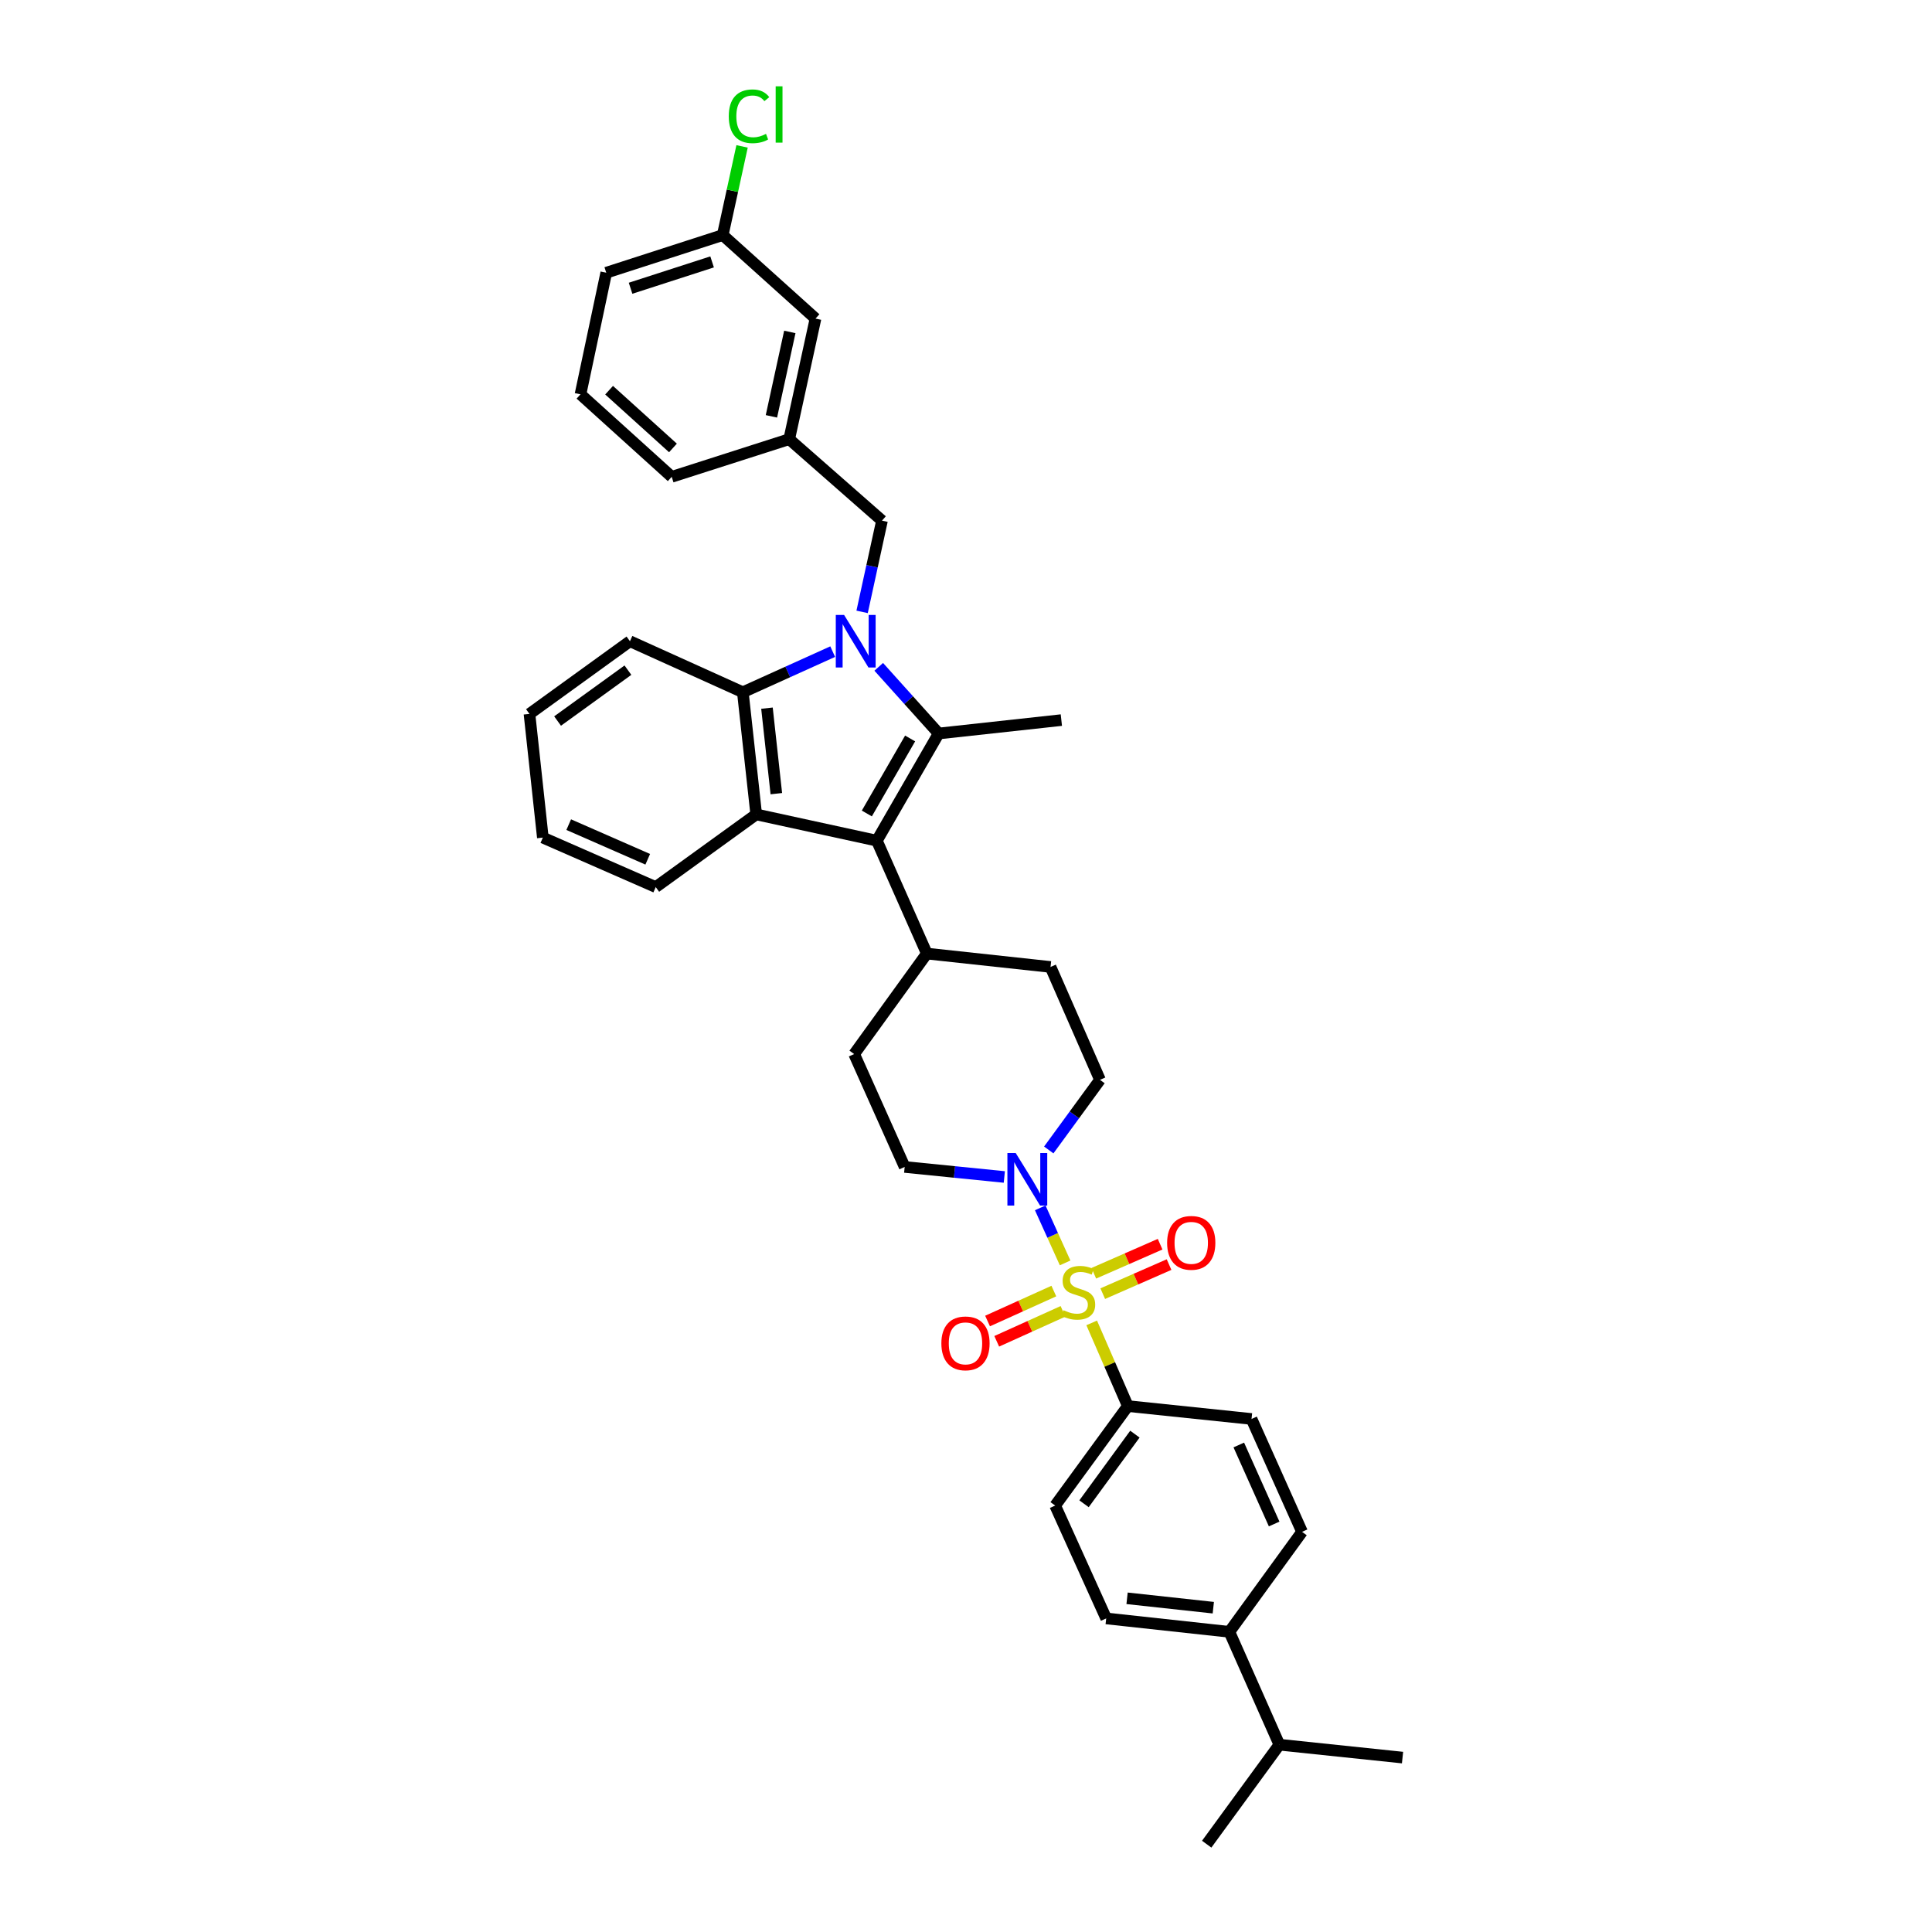 <?xml version='1.0' encoding='iso-8859-1'?>
<svg version='1.1' baseProfile='full'
              xmlns='http://www.w3.org/2000/svg'
                      xmlns:rdkit='http://www.rdkit.org/xml'
                      xmlns:xlink='http://www.w3.org/1999/xlink'
                  xml:space='preserve'
width='1000px' height='1000px' viewBox='0 0 1000 1000'>
<!-- END OF HEADER -->
<rect style='opacity:1.0;fill:#FFFFFF;stroke:none' width='1000' height='1000' x='0' y='0'> </rect>
<path class='bond-1' d='M 454.831,345.152 L 470.343,362.405' style='fill:none;fill-rule:evenodd;stroke:#0000FF;stroke-width:6px;stroke-linecap:butt;stroke-linejoin:miter;stroke-opacity:1' />
<path class='bond-1' d='M 470.343,362.405 L 485.855,379.658' style='fill:none;fill-rule:evenodd;stroke:#000000;stroke-width:6px;stroke-linecap:butt;stroke-linejoin:miter;stroke-opacity:1' />
<path class='bond-4' d='M 431,337.283 L 407.746,347.794' style='fill:none;fill-rule:evenodd;stroke:#0000FF;stroke-width:6px;stroke-linecap:butt;stroke-linejoin:miter;stroke-opacity:1' />
<path class='bond-4' d='M 407.746,347.794 L 384.491,358.306' style='fill:none;fill-rule:evenodd;stroke:#000000;stroke-width:6px;stroke-linecap:butt;stroke-linejoin:miter;stroke-opacity:1' />
<path class='bond-7' d='M 446.226,316.706 L 451.374,293.093' style='fill:none;fill-rule:evenodd;stroke:#0000FF;stroke-width:6px;stroke-linecap:butt;stroke-linejoin:miter;stroke-opacity:1' />
<path class='bond-7' d='M 451.374,293.093 L 456.522,269.48' style='fill:none;fill-rule:evenodd;stroke:#000000;stroke-width:6px;stroke-linecap:butt;stroke-linejoin:miter;stroke-opacity:1' />
<path class='bond-0' d='M 551.302,653.677 L 544.862,639.429' style='fill:none;fill-rule:evenodd;stroke:#CCCC00;stroke-width:6px;stroke-linecap:butt;stroke-linejoin:miter;stroke-opacity:1' />
<path class='bond-0' d='M 544.862,639.429 L 538.422,625.182' style='fill:none;fill-rule:evenodd;stroke:#0000FF;stroke-width:6px;stroke-linecap:butt;stroke-linejoin:miter;stroke-opacity:1' />
<path class='bond-6' d='M 565.058,684.729 L 574.411,706.256' style='fill:none;fill-rule:evenodd;stroke:#CCCC00;stroke-width:6px;stroke-linecap:butt;stroke-linejoin:miter;stroke-opacity:1' />
<path class='bond-6' d='M 574.411,706.256 L 583.763,727.784' style='fill:none;fill-rule:evenodd;stroke:#000000;stroke-width:6px;stroke-linecap:butt;stroke-linejoin:miter;stroke-opacity:1' />
<path class='bond-8' d='M 545.462,668.252 L 528.31,676.005' style='fill:none;fill-rule:evenodd;stroke:#CCCC00;stroke-width:6px;stroke-linecap:butt;stroke-linejoin:miter;stroke-opacity:1' />
<path class='bond-8' d='M 528.31,676.005 L 511.159,683.757' style='fill:none;fill-rule:evenodd;stroke:#FF0000;stroke-width:6px;stroke-linecap:butt;stroke-linejoin:miter;stroke-opacity:1' />
<path class='bond-8' d='M 550.207,678.75 L 533.056,686.503' style='fill:none;fill-rule:evenodd;stroke:#CCCC00;stroke-width:6px;stroke-linecap:butt;stroke-linejoin:miter;stroke-opacity:1' />
<path class='bond-8' d='M 533.056,686.503 L 515.904,694.255' style='fill:none;fill-rule:evenodd;stroke:#FF0000;stroke-width:6px;stroke-linecap:butt;stroke-linejoin:miter;stroke-opacity:1' />
<path class='bond-9' d='M 570.78,669.591 L 587.941,662.068' style='fill:none;fill-rule:evenodd;stroke:#CCCC00;stroke-width:6px;stroke-linecap:butt;stroke-linejoin:miter;stroke-opacity:1' />
<path class='bond-9' d='M 587.941,662.068 L 605.103,654.544' style='fill:none;fill-rule:evenodd;stroke:#FF0000;stroke-width:6px;stroke-linecap:butt;stroke-linejoin:miter;stroke-opacity:1' />
<path class='bond-9' d='M 566.154,659.04 L 583.315,651.516' style='fill:none;fill-rule:evenodd;stroke:#CCCC00;stroke-width:6px;stroke-linecap:butt;stroke-linejoin:miter;stroke-opacity:1' />
<path class='bond-9' d='M 583.315,651.516 L 600.477,643.993' style='fill:none;fill-rule:evenodd;stroke:#FF0000;stroke-width:6px;stroke-linecap:butt;stroke-linejoin:miter;stroke-opacity:1' />
<path class='bond-2' d='M 485.855,379.658 L 453.853,435.137' style='fill:none;fill-rule:evenodd;stroke:#000000;stroke-width:6px;stroke-linecap:butt;stroke-linejoin:miter;stroke-opacity:1' />
<path class='bond-2' d='M 471.075,382.223 L 448.674,421.058' style='fill:none;fill-rule:evenodd;stroke:#000000;stroke-width:6px;stroke-linecap:butt;stroke-linejoin:miter;stroke-opacity:1' />
<path class='bond-21' d='M 485.855,379.658 L 549.354,372.72' style='fill:none;fill-rule:evenodd;stroke:#000000;stroke-width:6px;stroke-linecap:butt;stroke-linejoin:miter;stroke-opacity:1' />
<path class='bond-10' d='M 453.853,435.137 L 479.73,493.566' style='fill:none;fill-rule:evenodd;stroke:#000000;stroke-width:6px;stroke-linecap:butt;stroke-linejoin:miter;stroke-opacity:1' />
<path class='bond-35' d='M 453.853,435.137 L 391.416,421.536' style='fill:none;fill-rule:evenodd;stroke:#000000;stroke-width:6px;stroke-linecap:butt;stroke-linejoin:miter;stroke-opacity:1' />
<path class='bond-3' d='M 391.416,421.536 L 384.491,358.306' style='fill:none;fill-rule:evenodd;stroke:#000000;stroke-width:6px;stroke-linecap:butt;stroke-linejoin:miter;stroke-opacity:1' />
<path class='bond-3' d='M 401.83,410.797 L 396.982,366.536' style='fill:none;fill-rule:evenodd;stroke:#000000;stroke-width:6px;stroke-linecap:butt;stroke-linejoin:miter;stroke-opacity:1' />
<path class='bond-25' d='M 391.416,421.536 L 339.406,459.151' style='fill:none;fill-rule:evenodd;stroke:#000000;stroke-width:6px;stroke-linecap:butt;stroke-linejoin:miter;stroke-opacity:1' />
<path class='bond-27' d='M 384.491,358.306 L 326.062,331.898' style='fill:none;fill-rule:evenodd;stroke:#000000;stroke-width:6px;stroke-linecap:butt;stroke-linejoin:miter;stroke-opacity:1' />
<path class='bond-5' d='M 542.838,595.212 L 556.097,577.066' style='fill:none;fill-rule:evenodd;stroke:#0000FF;stroke-width:6px;stroke-linecap:butt;stroke-linejoin:miter;stroke-opacity:1' />
<path class='bond-5' d='M 556.097,577.066 L 569.355,558.921' style='fill:none;fill-rule:evenodd;stroke:#000000;stroke-width:6px;stroke-linecap:butt;stroke-linejoin:miter;stroke-opacity:1' />
<path class='bond-38' d='M 519.834,609.202 L 494.047,606.607' style='fill:none;fill-rule:evenodd;stroke:#0000FF;stroke-width:6px;stroke-linecap:butt;stroke-linejoin:miter;stroke-opacity:1' />
<path class='bond-38' d='M 494.047,606.607 L 468.26,604.012' style='fill:none;fill-rule:evenodd;stroke:#000000;stroke-width:6px;stroke-linecap:butt;stroke-linejoin:miter;stroke-opacity:1' />
<path class='bond-15' d='M 583.763,727.784 L 647.793,734.453' style='fill:none;fill-rule:evenodd;stroke:#000000;stroke-width:6px;stroke-linecap:butt;stroke-linejoin:miter;stroke-opacity:1' />
<path class='bond-16' d='M 583.763,727.784 L 546.147,779.276' style='fill:none;fill-rule:evenodd;stroke:#000000;stroke-width:6px;stroke-linecap:butt;stroke-linejoin:miter;stroke-opacity:1' />
<path class='bond-16' d='M 587.423,742.304 L 561.092,778.348' style='fill:none;fill-rule:evenodd;stroke:#000000;stroke-width:6px;stroke-linecap:butt;stroke-linejoin:miter;stroke-opacity:1' />
<path class='bond-14' d='M 456.522,269.48 L 408.499,227.314' style='fill:none;fill-rule:evenodd;stroke:#000000;stroke-width:6px;stroke-linecap:butt;stroke-linejoin:miter;stroke-opacity:1' />
<path class='bond-17' d='M 479.73,493.566 L 442.114,545.576' style='fill:none;fill-rule:evenodd;stroke:#000000;stroke-width:6px;stroke-linecap:butt;stroke-linejoin:miter;stroke-opacity:1' />
<path class='bond-18' d='M 479.73,493.566 L 543.76,500.492' style='fill:none;fill-rule:evenodd;stroke:#000000;stroke-width:6px;stroke-linecap:butt;stroke-linejoin:miter;stroke-opacity:1' />
<path class='bond-11' d='M 468.26,604.012 L 442.114,545.576' style='fill:none;fill-rule:evenodd;stroke:#000000;stroke-width:6px;stroke-linecap:butt;stroke-linejoin:miter;stroke-opacity:1' />
<path class='bond-12' d='M 569.355,558.921 L 543.76,500.492' style='fill:none;fill-rule:evenodd;stroke:#000000;stroke-width:6px;stroke-linecap:butt;stroke-linejoin:miter;stroke-opacity:1' />
<path class='bond-13' d='M 636.323,844.631 L 572.562,837.693' style='fill:none;fill-rule:evenodd;stroke:#000000;stroke-width:6px;stroke-linecap:butt;stroke-linejoin:miter;stroke-opacity:1' />
<path class='bond-13' d='M 628.005,832.137 L 583.372,827.28' style='fill:none;fill-rule:evenodd;stroke:#000000;stroke-width:6px;stroke-linecap:butt;stroke-linejoin:miter;stroke-opacity:1' />
<path class='bond-23' d='M 636.323,844.631 L 662.2,903.047' style='fill:none;fill-rule:evenodd;stroke:#000000;stroke-width:6px;stroke-linecap:butt;stroke-linejoin:miter;stroke-opacity:1' />
<path class='bond-39' d='M 636.323,844.631 L 673.938,792.877' style='fill:none;fill-rule:evenodd;stroke:#000000;stroke-width:6px;stroke-linecap:butt;stroke-linejoin:miter;stroke-opacity:1' />
<path class='bond-22' d='M 408.499,227.314 L 422.107,164.897' style='fill:none;fill-rule:evenodd;stroke:#000000;stroke-width:6px;stroke-linecap:butt;stroke-linejoin:miter;stroke-opacity:1' />
<path class='bond-22' d='M 399.284,215.498 L 408.809,171.806' style='fill:none;fill-rule:evenodd;stroke:#000000;stroke-width:6px;stroke-linecap:butt;stroke-linejoin:miter;stroke-opacity:1' />
<path class='bond-29' d='M 408.499,227.314 L 347.676,246.804' style='fill:none;fill-rule:evenodd;stroke:#000000;stroke-width:6px;stroke-linecap:butt;stroke-linejoin:miter;stroke-opacity:1' />
<path class='bond-19' d='M 647.793,734.453 L 673.938,792.877' style='fill:none;fill-rule:evenodd;stroke:#000000;stroke-width:6px;stroke-linecap:butt;stroke-linejoin:miter;stroke-opacity:1' />
<path class='bond-19' d='M 641.199,747.923 L 659.501,788.819' style='fill:none;fill-rule:evenodd;stroke:#000000;stroke-width:6px;stroke-linecap:butt;stroke-linejoin:miter;stroke-opacity:1' />
<path class='bond-20' d='M 546.147,779.276 L 572.562,837.693' style='fill:none;fill-rule:evenodd;stroke:#000000;stroke-width:6px;stroke-linecap:butt;stroke-linejoin:miter;stroke-opacity:1' />
<path class='bond-24' d='M 422.107,164.897 L 374.084,121.675' style='fill:none;fill-rule:evenodd;stroke:#000000;stroke-width:6px;stroke-linecap:butt;stroke-linejoin:miter;stroke-opacity:1' />
<path class='bond-31' d='M 662.2,903.047 L 725.948,909.723' style='fill:none;fill-rule:evenodd;stroke:#000000;stroke-width:6px;stroke-linecap:butt;stroke-linejoin:miter;stroke-opacity:1' />
<path class='bond-32' d='M 662.2,903.047 L 624.585,954.545' style='fill:none;fill-rule:evenodd;stroke:#000000;stroke-width:6px;stroke-linecap:butt;stroke-linejoin:miter;stroke-opacity:1' />
<path class='bond-26' d='M 374.084,121.675 L 379.09,98.722' style='fill:none;fill-rule:evenodd;stroke:#000000;stroke-width:6px;stroke-linecap:butt;stroke-linejoin:miter;stroke-opacity:1' />
<path class='bond-26' d='M 379.09,98.722 L 384.096,75.768' style='fill:none;fill-rule:evenodd;stroke:#00CC00;stroke-width:6px;stroke-linecap:butt;stroke-linejoin:miter;stroke-opacity:1' />
<path class='bond-37' d='M 374.084,121.675 L 313.792,141.158' style='fill:none;fill-rule:evenodd;stroke:#000000;stroke-width:6px;stroke-linecap:butt;stroke-linejoin:miter;stroke-opacity:1' />
<path class='bond-37' d='M 368.583,135.56 L 326.378,149.198' style='fill:none;fill-rule:evenodd;stroke:#000000;stroke-width:6px;stroke-linecap:butt;stroke-linejoin:miter;stroke-opacity:1' />
<path class='bond-36' d='M 339.406,459.151 L 280.977,433.543' style='fill:none;fill-rule:evenodd;stroke:#000000;stroke-width:6px;stroke-linecap:butt;stroke-linejoin:miter;stroke-opacity:1' />
<path class='bond-36' d='M 335.267,444.758 L 294.366,426.832' style='fill:none;fill-rule:evenodd;stroke:#000000;stroke-width:6px;stroke-linecap:butt;stroke-linejoin:miter;stroke-opacity:1' />
<path class='bond-34' d='M 326.062,331.898 L 274.052,369.513' style='fill:none;fill-rule:evenodd;stroke:#000000;stroke-width:6px;stroke-linecap:butt;stroke-linejoin:miter;stroke-opacity:1' />
<path class='bond-34' d='M 325.012,346.875 L 288.605,373.206' style='fill:none;fill-rule:evenodd;stroke:#000000;stroke-width:6px;stroke-linecap:butt;stroke-linejoin:miter;stroke-opacity:1' />
<path class='bond-28' d='M 300.46,204.106 L 347.676,246.804' style='fill:none;fill-rule:evenodd;stroke:#000000;stroke-width:6px;stroke-linecap:butt;stroke-linejoin:miter;stroke-opacity:1' />
<path class='bond-28' d='M 315.269,201.966 L 348.321,231.854' style='fill:none;fill-rule:evenodd;stroke:#000000;stroke-width:6px;stroke-linecap:butt;stroke-linejoin:miter;stroke-opacity:1' />
<path class='bond-30' d='M 300.46,204.106 L 313.792,141.158' style='fill:none;fill-rule:evenodd;stroke:#000000;stroke-width:6px;stroke-linecap:butt;stroke-linejoin:miter;stroke-opacity:1' />
<path class='bond-33' d='M 280.977,433.543 L 274.052,369.513' style='fill:none;fill-rule:evenodd;stroke:#000000;stroke-width:6px;stroke-linecap:butt;stroke-linejoin:miter;stroke-opacity:1' />
<path  class='atom-0' d='M 436.904 318.303
L 445.814 332.704
Q 446.697 334.125, 448.118 336.698
Q 449.539 339.271, 449.616 339.424
L 449.616 318.303
L 453.226 318.303
L 453.226 345.492
L 449.501 345.492
L 439.938 329.747
Q 438.825 327.904, 437.634 325.791
Q 436.482 323.679, 436.136 323.026
L 436.136 345.492
L 432.603 345.492
L 432.603 318.303
L 436.904 318.303
' fill='#0000FF'/>
<path  class='atom-1' d='M 550.474 678.168
Q 550.781 678.283, 552.048 678.821
Q 553.316 679.358, 554.698 679.704
Q 556.119 680.011, 557.502 680.011
Q 560.075 680.011, 561.572 678.782
Q 563.07 677.515, 563.07 675.326
Q 563.07 673.828, 562.302 672.907
Q 561.572 671.985, 560.42 671.486
Q 559.268 670.987, 557.348 670.411
Q 554.929 669.681, 553.469 668.99
Q 552.048 668.298, 551.012 666.839
Q 550.013 665.38, 550.013 662.922
Q 550.013 659.504, 552.317 657.392
Q 554.66 655.28, 559.268 655.28
Q 562.417 655.28, 565.989 656.778
L 565.105 659.735
Q 561.841 658.391, 559.383 658.391
Q 556.734 658.391, 555.274 659.504
Q 553.815 660.579, 553.853 662.461
Q 553.853 663.921, 554.583 664.804
Q 555.351 665.687, 556.426 666.186
Q 557.54 666.686, 559.383 667.262
Q 561.841 668.03, 563.3 668.798
Q 564.76 669.566, 565.797 671.14
Q 566.872 672.676, 566.872 675.326
Q 566.872 679.09, 564.337 681.125
Q 561.841 683.122, 557.655 683.122
Q 555.236 683.122, 553.392 682.584
Q 551.588 682.085, 549.437 681.202
L 550.474 678.168
' fill='#CCCC00'/>
<path  class='atom-6' d='M 525.73 596.805
L 534.639 611.206
Q 535.522 612.627, 536.943 615.2
Q 538.364 617.773, 538.441 617.927
L 538.441 596.805
L 542.051 596.805
L 542.051 623.995
L 538.326 623.995
L 528.764 608.249
Q 527.65 606.406, 526.459 604.294
Q 525.307 602.182, 524.962 601.529
L 524.962 623.995
L 521.429 623.995
L 521.429 596.805
L 525.73 596.805
' fill='#0000FF'/>
<path  class='atom-9' d='M 487.25 695.321
Q 487.25 688.793, 490.476 685.144
Q 493.702 681.496, 499.731 681.496
Q 505.76 681.496, 508.986 685.144
Q 512.212 688.793, 512.212 695.321
Q 512.212 701.926, 508.948 705.69
Q 505.684 709.415, 499.731 709.415
Q 493.74 709.415, 490.476 705.69
Q 487.25 701.965, 487.25 695.321
M 499.731 706.343
Q 503.879 706.343, 506.106 703.578
Q 508.372 700.774, 508.372 695.321
Q 508.372 689.983, 506.106 687.295
Q 503.879 684.568, 499.731 684.568
Q 495.584 684.568, 493.318 687.257
Q 491.091 689.945, 491.091 695.321
Q 491.091 700.813, 493.318 703.578
Q 495.584 706.343, 499.731 706.343
' fill='#FF0000'/>
<path  class='atom-10' d='M 604.103 643.298
Q 604.103 636.77, 607.329 633.122
Q 610.555 629.473, 616.584 629.473
Q 622.613 629.473, 625.839 633.122
Q 629.065 636.77, 629.065 643.298
Q 629.065 649.904, 625.801 653.667
Q 622.536 657.392, 616.584 657.392
Q 610.593 657.392, 607.329 653.667
Q 604.103 649.942, 604.103 643.298
M 616.584 654.32
Q 620.732 654.32, 622.959 651.555
Q 625.225 648.751, 625.225 643.298
Q 625.225 637.96, 622.959 635.272
Q 620.732 632.546, 616.584 632.546
Q 612.437 632.546, 610.171 635.234
Q 607.943 637.922, 607.943 643.298
Q 607.943 648.79, 610.171 651.555
Q 612.437 654.32, 616.584 654.32
' fill='#FF0000'/>
<path  class='atom-27' d='M 377.214 60.192
Q 377.214 53.433, 380.363 49.9
Q 383.55 46.329, 389.58 46.329
Q 395.186 46.329, 398.182 50.284
L 395.647 52.358
Q 393.458 49.478, 389.58 49.478
Q 385.47 49.478, 383.282 52.243
Q 381.131 54.969, 381.131 60.192
Q 381.131 65.569, 383.358 68.334
Q 385.624 71.099, 390.002 71.099
Q 392.997 71.099, 396.492 69.294
L 397.567 72.174
Q 396.146 73.096, 393.996 73.633
Q 391.845 74.171, 389.464 74.171
Q 383.55 74.171, 380.363 70.561
Q 377.214 66.951, 377.214 60.192
' fill='#00CC00'/>
<path  class='atom-27' d='M 401.484 44.678
L 405.017 44.678
L 405.017 73.825
L 401.484 73.825
L 401.484 44.678
' fill='#00CC00'/>
</svg>
